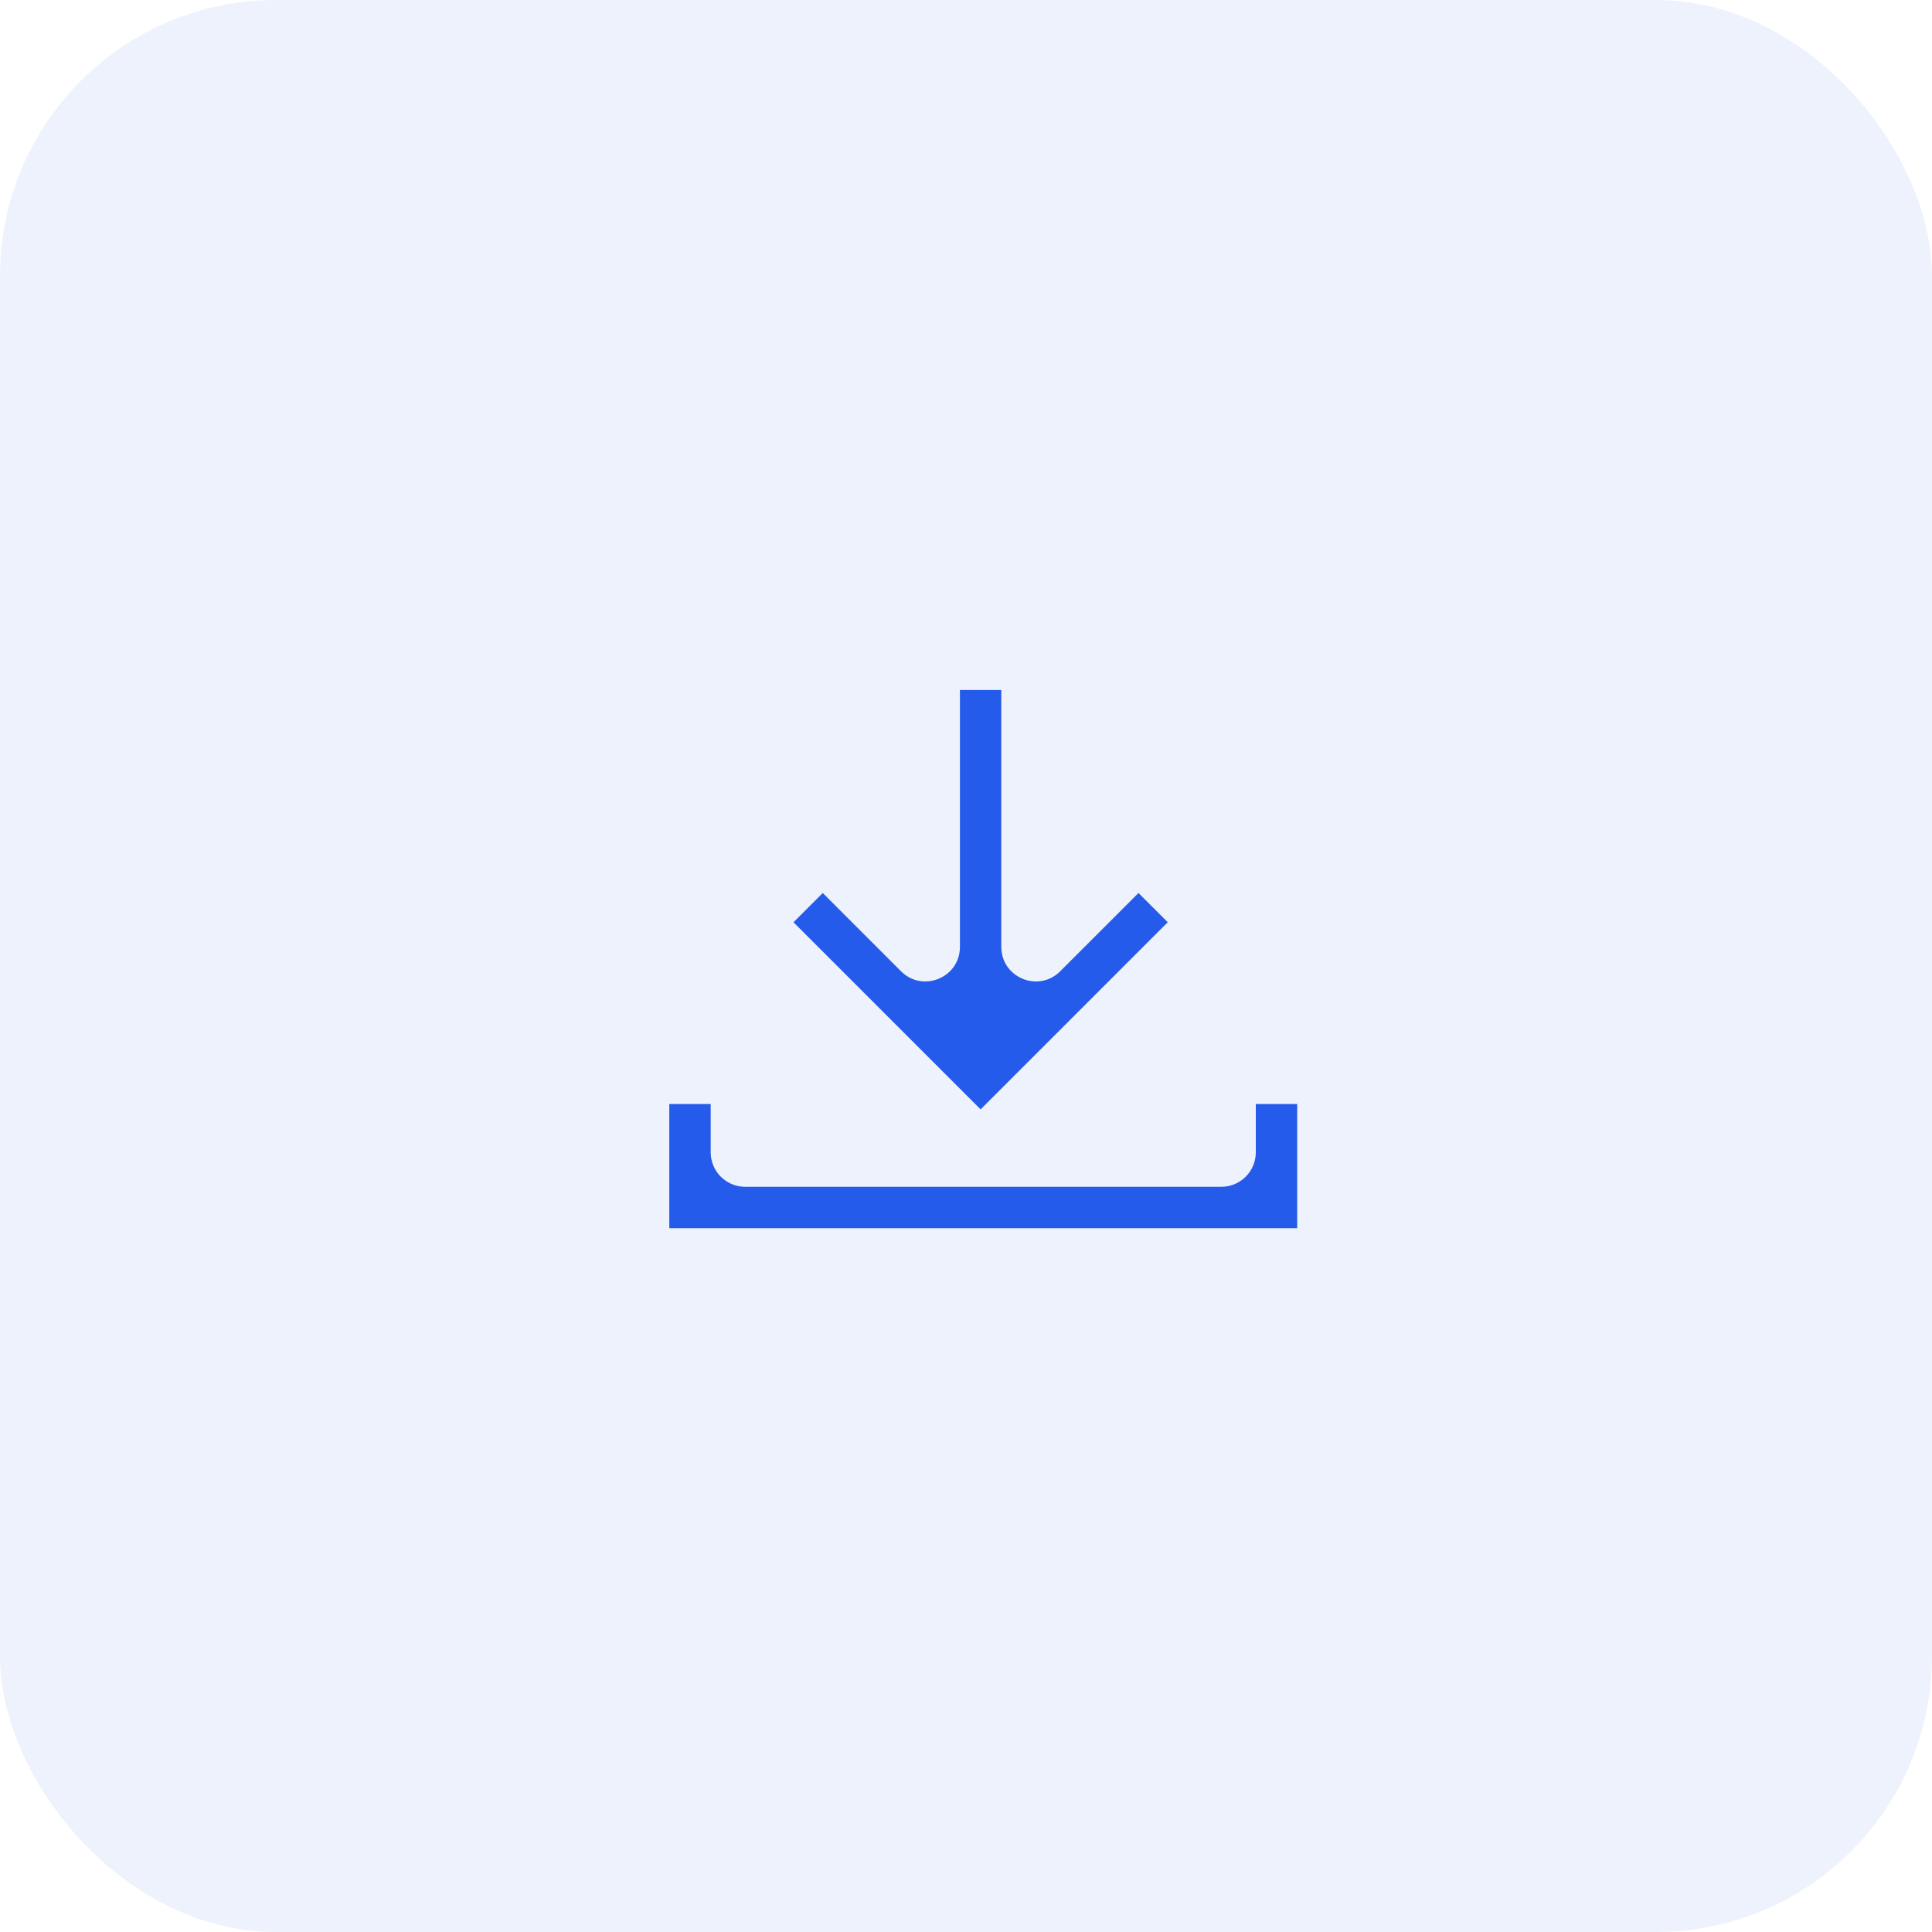 <?xml version="1.0" encoding="UTF-8"?> <svg xmlns="http://www.w3.org/2000/svg" width="56" height="56" viewBox="0 0 56 56" fill="none"><g data-figma-bg-blur-radius="10"><rect width="56" height="56" rx="8" fill="#255BEA" fill-opacity="0.08"></rect><path d="M29.023 20V27.446C29.023 28.337 30.101 28.783 30.73 28.153L33 25.884L33.848 26.732L28.848 31.732L28.424 32.156L28 31.732L23 26.732L23.848 25.884L26.117 28.153C26.747 28.783 27.824 28.337 27.824 27.446V20H29.023Z" fill="#255BEA"></path><path d="M20.6 32V33.4C20.6 33.953 21.047 34.4 21.6 34.4H35.4C35.953 34.4 36.4 33.953 36.4 33.4V32H37.6V35.6H19.4V32H20.6Z" fill="#255BEA"></path></g><defs><clipPath id="bgblur_0_2581_31604_clip_path" transform="translate(10 10)"><rect width="56" height="56" rx="8"></rect></clipPath></defs></svg> 